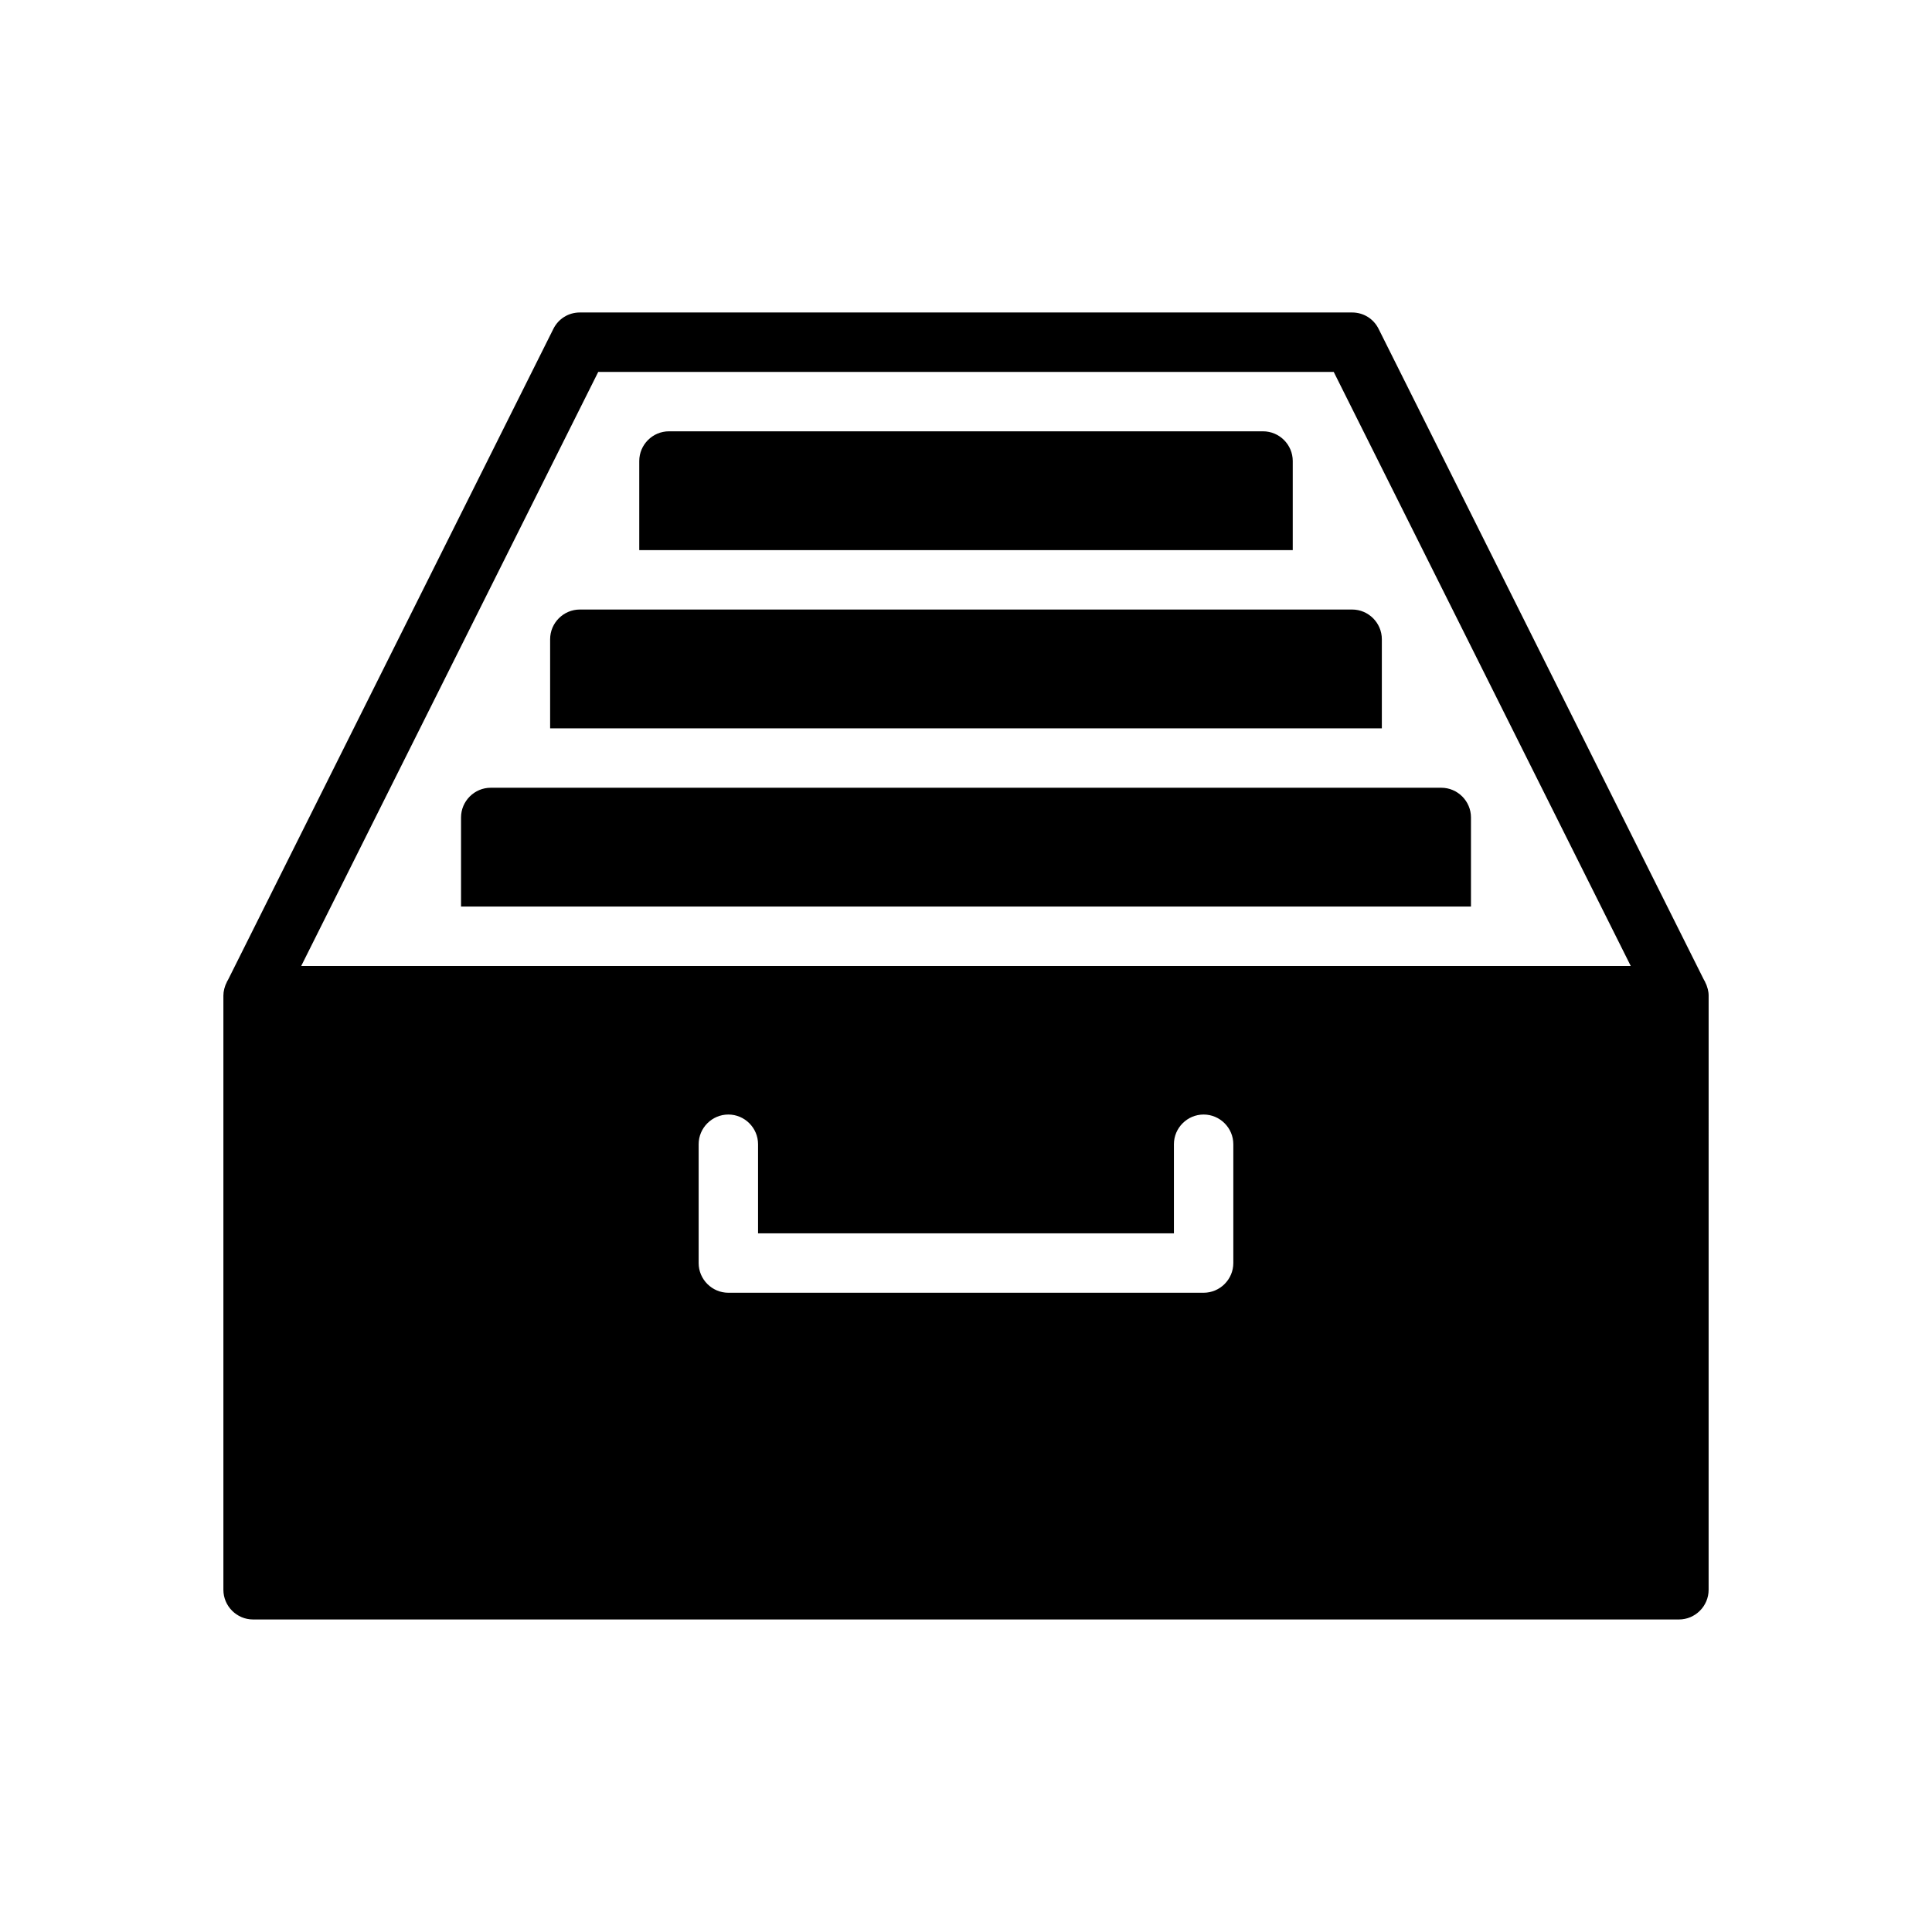 <?xml version="1.0" encoding="UTF-8"?>
<!-- Uploaded to: ICON Repo, www.iconrepo.com, Generator: ICON Repo Mixer Tools -->
<svg fill="#000000" width="800px" height="800px" version="1.1" viewBox="144 144 512 512" xmlns="http://www.w3.org/2000/svg">
 <g>
  <path d="m596.56 406.06c-0.156-0.551-0.316-1.102-0.629-1.652v-0.078l-0.473-0.867-86.121-172.32c-1.336-2.676-4.012-4.332-7.004-4.332h-204.67c-2.992 0-5.668 1.652-7.008 4.328l-86.121 172.32-0.473 0.867v0.078c-0.316 0.551-0.473 1.102-0.629 1.652-0.156 0.633-0.234 1.184-0.234 1.812v157.44c0 4.328 3.543 7.871 7.871 7.871h377.86c4.328 0 7.871-3.543 7.871-7.871l0.004-157.44c0-0.629-0.082-1.18-0.238-1.812zm-294.02-163.5h194.91l78.719 157.44h-352.35zm152.56 228.29v-23.617c0-4.328 3.543-7.871 7.871-7.871s7.871 3.543 7.871 7.871v31.488c0 4.328-3.543 7.871-7.871 7.871h-125.95c-4.328 0-7.871-3.543-7.871-7.871v-31.488c0-4.328 3.543-7.871 7.871-7.871 4.328 0 7.871 3.543 7.871 7.871v23.617z"/>
  <path d="m518.08 384.25h15.742v-23.617c0-4.328-3.543-7.871-7.871-7.871h-251.9c-4.328 0-7.871 3.543-7.871 7.871v23.617z"/>
  <path d="m494.46 337.02h15.742v-23.617c0-4.328-3.543-7.871-7.871-7.871h-204.67c-4.328 0-7.871 3.543-7.871 7.871v23.617z"/>
  <path d="m470.85 289.79h15.742v-23.617c0-4.328-3.543-7.871-7.871-7.871h-157.44c-4.328 0-7.871 3.543-7.871 7.871v23.617z"/>
 </g>
</svg>